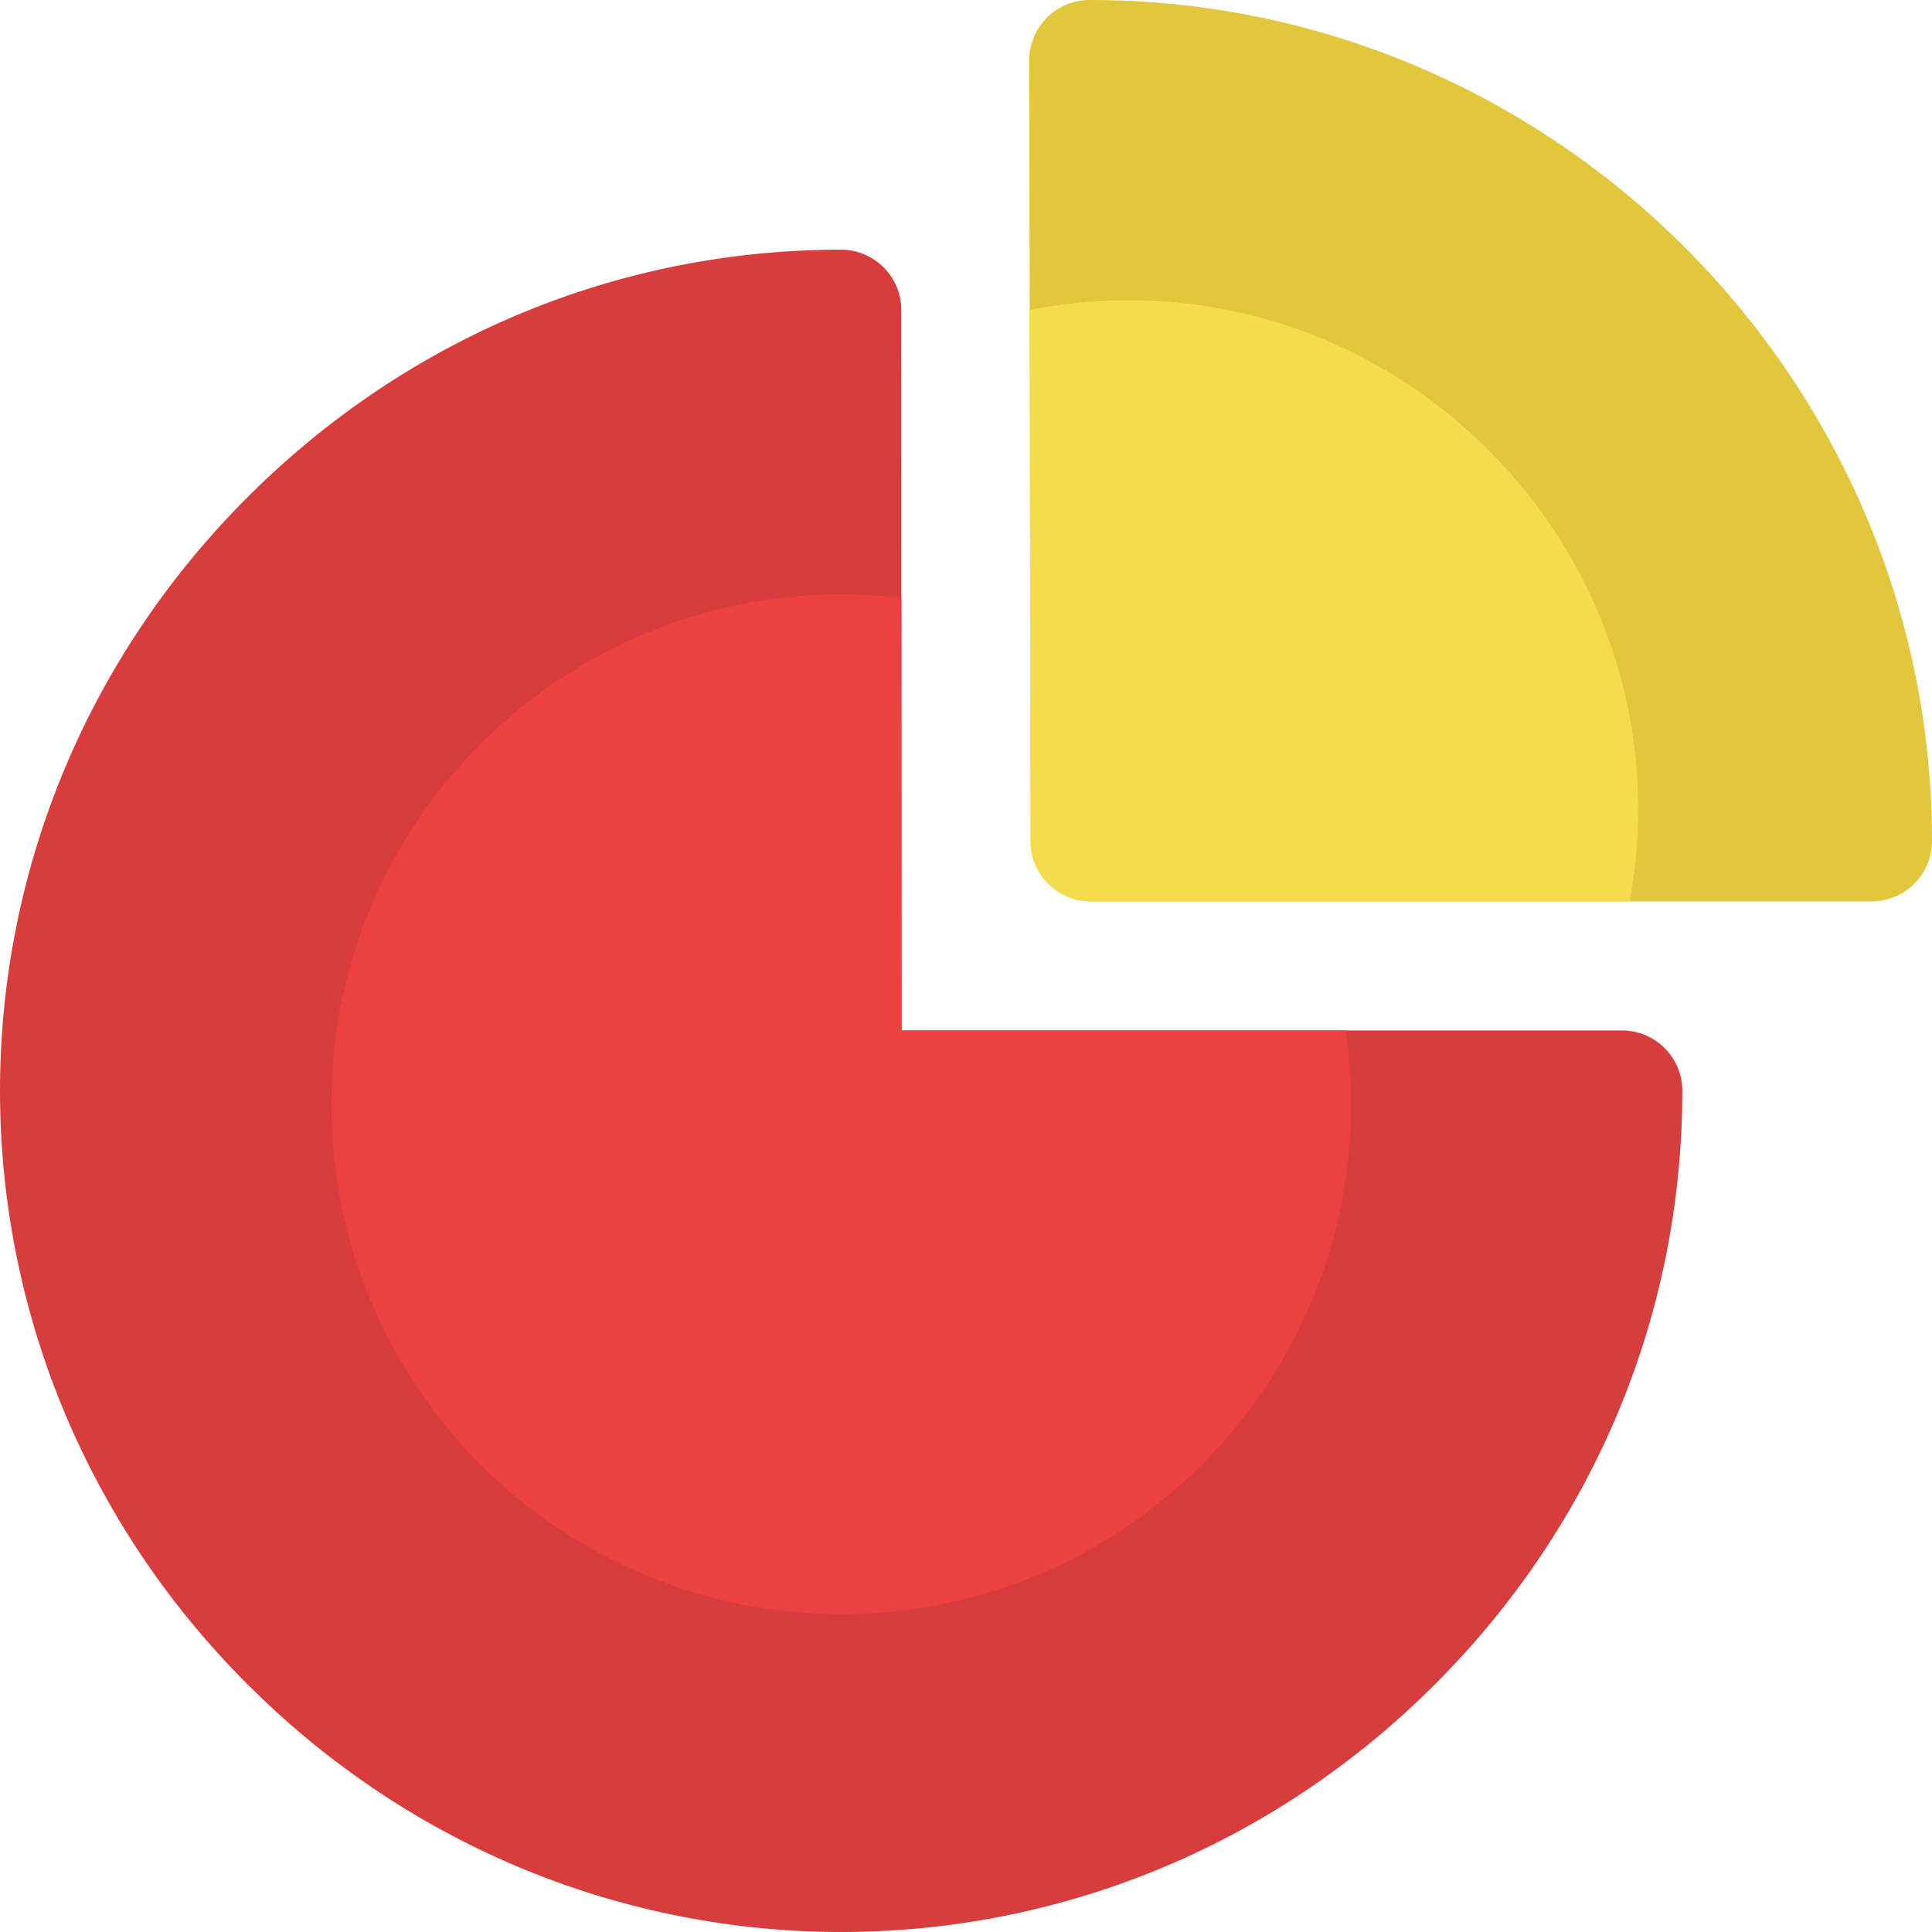 <?xml version="1.0" encoding="UTF-8"?> <svg xmlns="http://www.w3.org/2000/svg" id="Layer_1" height="512" viewBox="0 0 512.576 512.576" width="512"><path d="m430.332 273.39h-191.152l-.066-191.151c-.003-8.827-7.164-15.995-16-15.995-59.143 0-115.117 23.319-157.457 65.672-87.523 87.554-87.572 227.374.028 314.974 87.561 87.561 227.401 87.6 315.001 0 42.332-42.332 65.646-98.267 65.646-157.5 0-8.837-7.164-16-16-16z" fill="#d83d3d"></path><path d="m289.002 0c-8.822.036-15.951 7.206-15.936 16.028l.363 207.145c.016 8.826 7.174 15.972 16 15.972h207.146c8.836 0 16-7.164 16-16 .001-122.404-100.357-223.286-223.573-223.145z" fill="#e2c63b"></path><path d="m239.14 158.64c-80.553-9.467-151.22 53.321-151.22 134.324 0 74.705 60.56 135.265 135.265 135.265 82.235 0 145.731-72.88 133.85-154.839h-117.855z" fill="#ed4040"></path><path d="m273.183 82.25.247 140.923c.016 8.826 7.174 15.972 16 15.972h142.971c16.916-93.818-65.76-175.171-159.218-156.895z" fill="#f4dc4d"></path></svg> 
